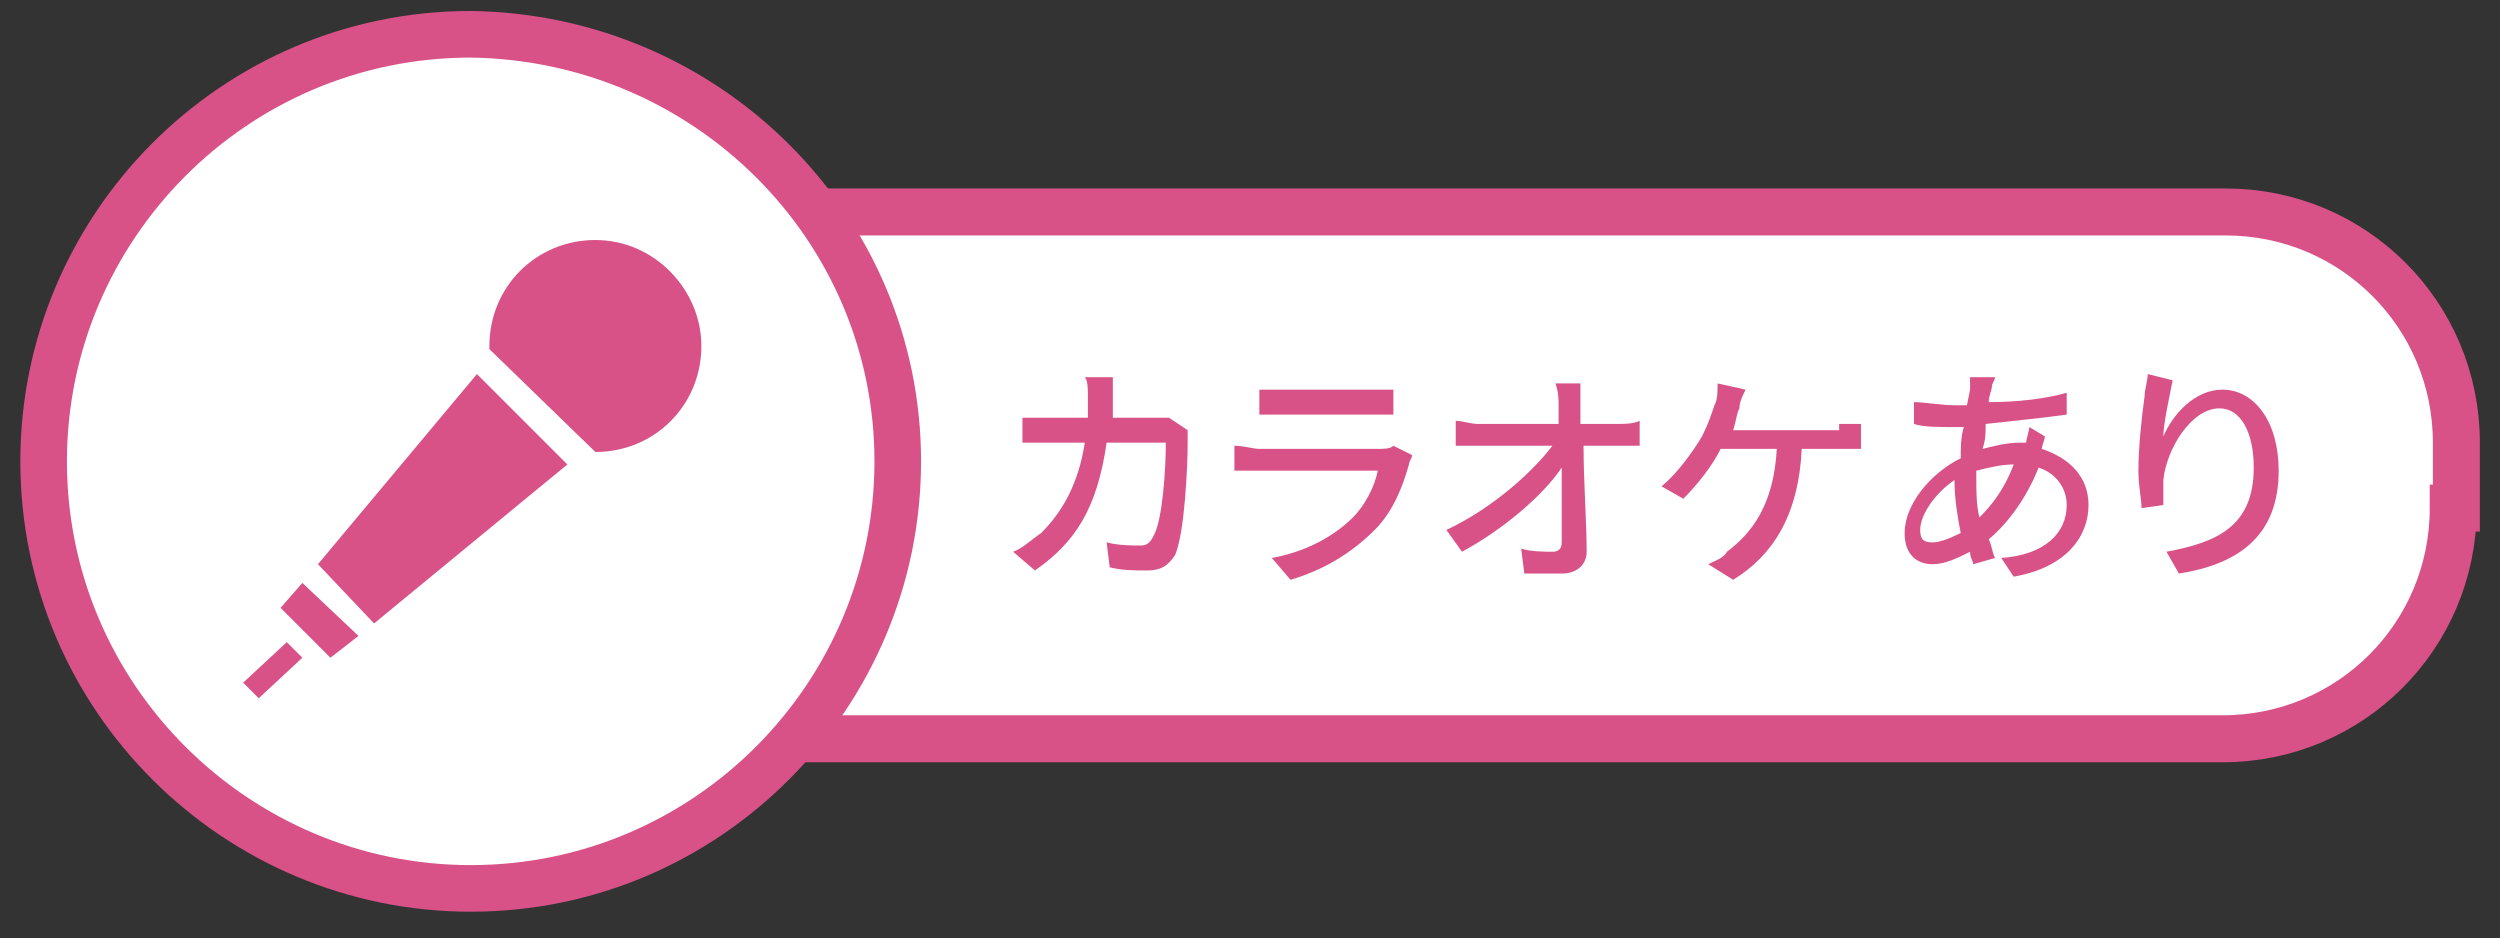<?xml version="1.0" encoding="utf-8"?>
<!-- Generator: Adobe Illustrator 23.0.3, SVG Export Plug-In . SVG Version: 6.00 Build 0)  -->
<svg version="1.1" id="レイヤー_1" xmlns="http://www.w3.org/2000/svg" xmlns:xlink="http://www.w3.org/1999/xlink" x="0px"
	 y="0px" viewBox="0 0 80.2 30.1" style="enable-background:new 0 0 80.2 30.1;" xml:space="preserve">
<rect x="0" y="0" width="80.2" height="30.1" fill="#333333" stroke="none"/>
<style type="text/css">
	.st0{fill-rule:evenodd;clip-rule:evenodd;fill:#FFFFFF;}
	.st1{fill:none;stroke:#D85288;stroke-width:1.507;stroke-miterlimit:10;}
	.st2{fill:#FFFFFF;stroke:#D85288;stroke-width:1.495;stroke-miterlimit:10;}
	.st3{fill:#D85288;}
</style>
<g>
	<path class="st0" d="M78.7,16.3c0,4.1-3.3,7.4-7.4,7.4H15.7c-4.1,0-7.4-3.3-7.4-7.4v-2.1c0-4.1,3.3-7.4,7.4-7.4h55.7
		c4.1,0,7.4,3.3,7.4,7.4v2.1H78.7z"/>
	<path class="st1" d="M78.7,16.3c0,4.1-3.3,7.4-7.4,7.4H15.7c-4.1,0-7.4-3.3-7.4-7.4v-2.1c0-4.1,3.3-7.4,7.4-7.4h55.7
		c4.1,0,7.4,3.3,7.4,7.4v2.1H78.7z"/>
</g>
<path class="st2" d="M28.8,14.8c0,7.5-6.1,13.7-13.7,13.7c-7.5,0-13.7-6.1-13.7-13.7c0-7.5,6.1-13.7,13.7-13.7
	C22.7,1.2,28.8,7.3,28.8,14.8z"/>
<g>
	<path class="st3" d="M38.1,13.8c0,0.1,0,0.3,0,0.4c0,0.8-0.1,2.9-0.4,3.6c-0.2,0.3-0.4,0.5-0.9,0.5c-0.4,0-0.8,0-1.2-0.1l-0.1-0.8
		c0.4,0.1,0.8,0.1,1.1,0.1c0.2,0,0.3-0.1,0.4-0.3c0.3-0.5,0.4-2.2,0.4-3h-1.9c-0.3,2.1-1,3.2-2.3,4.1l-0.7-0.6
		c0.3-0.1,0.6-0.4,0.9-0.6c0.7-0.7,1.2-1.6,1.4-2.9h-1.1c-0.3,0-0.6,0-0.9,0v-0.8c0.3,0,0.6,0,0.9,0h1.2c0-0.2,0-0.5,0-0.7
		c0-0.2,0-0.5-0.1-0.6h0.9c0,0.2,0,0.4,0,0.6c0,0.3,0,0.5,0,0.7H37c0.2,0,0.4,0,0.5,0L38.1,13.8z"/>
	<path class="st3" d="M45.3,14.6c0,0.1-0.1,0.2-0.1,0.3c-0.2,0.7-0.5,1.5-1.1,2.1c-0.8,0.8-1.7,1.3-2.7,1.6l-0.6-0.7
		c1.1-0.2,2-0.7,2.6-1.3c0.4-0.4,0.7-1,0.8-1.5h-3.8c-0.2,0-0.5,0-0.8,0v-0.8c0.3,0,0.6,0.1,0.8,0.1h3.8c0.2,0,0.4,0,0.5-0.1
		L45.3,14.6z M40.4,12.5c0.2,0,0.5,0,0.7,0H44c0.2,0,0.5,0,0.7,0v0.8c-0.2,0-0.5,0-0.7,0h-2.9c-0.2,0-0.5,0-0.7,0V12.5z"/>
	<path class="st3" d="M51.9,13.6c0.2,0,0.5,0,0.7-0.1v0.8c-0.2,0-0.5,0-0.7,0h-1.1c0,1.1,0.1,2.5,0.1,3.4c0,0.4-0.3,0.7-0.8,0.7
		c-0.4,0-0.8,0-1.2,0l-0.1-0.8c0.3,0.1,0.8,0.1,1,0.1c0.2,0,0.3-0.1,0.3-0.3c0-0.6,0-1.5,0-2.4c-0.6,0.9-1.9,2-3.2,2.7L46.4,17
		c1.5-0.7,2.8-1.9,3.4-2.7h-2.3c-0.3,0-0.5,0-0.8,0v-0.8c0.2,0,0.5,0.1,0.7,0.1h2.6c0-0.2,0-0.5,0-0.6c0-0.2,0-0.4-0.1-0.7h0.8
		c0,0.2,0,0.5,0,0.7l0,0.6H51.9z"/>
	<path class="st3" d="M59,13.6c0.2,0,0.5,0,0.7,0v0.8c-0.3,0-0.6,0-0.7,0h-1.2c-0.1,2.1-0.9,3.4-2.2,4.2l-0.8-0.5
		c0.2-0.1,0.5-0.2,0.6-0.4c0.8-0.6,1.5-1.5,1.6-3.3h-1.8c-0.3,0.6-0.8,1.2-1.2,1.6l-0.7-0.4c0.5-0.4,1-1.1,1.3-1.6
		c0.2-0.4,0.3-0.7,0.4-1c0.1-0.2,0.1-0.4,0.1-0.7l0.9,0.2c-0.1,0.2-0.2,0.4-0.2,0.6c-0.1,0.2-0.1,0.4-0.2,0.7H59z"/>
	<path class="st3" d="M65.6,14c0,0.1-0.1,0.3-0.1,0.4c0.9,0.3,1.5,0.9,1.5,1.8c0,1-0.7,2-2.4,2.3l-0.4-0.6c1.4-0.1,2.1-0.8,2.1-1.7
		c0-0.5-0.3-1-0.9-1.2c-0.4,1-1,1.8-1.6,2.3c0.1,0.2,0.1,0.4,0.2,0.6l-0.7,0.2c0-0.1-0.1-0.2-0.1-0.4c-0.4,0.2-0.8,0.4-1.2,0.4
		c-0.5,0-0.9-0.3-0.9-1c0-0.9,0.8-1.9,1.8-2.4c0-0.3,0-0.7,0.1-1c-0.1,0-0.2,0-0.4,0c-0.4,0-0.9,0-1.2-0.1l0-0.7
		c0.3,0,0.9,0.1,1.3,0.1c0.1,0,0.3,0,0.4,0l0.1-0.5c0-0.1,0-0.3,0-0.4l0.8,0c0,0.1-0.1,0.2-0.1,0.3c0,0.1-0.1,0.3-0.1,0.5
		c0.9,0,1.8-0.1,2.5-0.3l0,0.7c-0.7,0.1-1.7,0.2-2.6,0.3c0,0.3,0,0.5-0.1,0.8c0.4-0.1,0.8-0.2,1.2-0.2c0.1,0,0.1,0,0.2,0
		c0-0.1,0.1-0.4,0.1-0.5L65.6,14z M62.9,17.1c-0.1-0.5-0.2-1.1-0.2-1.7c-0.6,0.4-1.1,1.1-1.1,1.6c0,0.3,0.1,0.4,0.4,0.4
		C62.2,17.4,62.5,17.3,62.9,17.1z M63.4,15.3c0,0.5,0,0.9,0.1,1.3c0.4-0.4,0.8-0.9,1.1-1.7h0c-0.4,0-0.8,0.1-1.2,0.2V15.3z"/>
	<path class="st3" d="M69.7,12.2c-0.1,0.5-0.3,1.4-0.3,1.8c0.3-0.7,1-1.5,1.9-1.5c1,0,1.8,1,1.8,2.6c0,2.1-1.3,3-3.2,3.3l-0.4-0.7
		c1.6-0.3,2.8-0.8,2.8-2.7c0-1.1-0.4-1.9-1.1-1.9c-0.9,0-1.7,1.3-1.8,2.3c0,0.2,0,0.5,0,0.8l-0.7,0.1c0-0.3-0.1-0.7-0.1-1.2
		c0-0.7,0.1-1.7,0.2-2.4c0-0.2,0.1-0.5,0.1-0.7L69.7,12.2z"/>
</g>
<g>
	<path class="st3" d="M19.1,7.7c-1.9,0-3.4,1.5-3.4,3.4c0,0,0,0.1,0,0.1l3.4,3.3h0c1.9,0,3.4-1.5,3.4-3.4C22.5,9.3,21,7.7,19.1,7.7z
		"/>
	<g>
		<polygon class="st3" points="12,20 18.2,14.9 15.3,12 10.2,18.1 		"/>
		<polygon class="st3" points="9.7,18.7 9,19.5 10.6,21.1 11.5,20.4 		"/>
	</g>
	<polygon class="st3" points="9.7,21.1 9.2,20.6 7.8,21.9 8.3,22.4 	"/>
</g>
</svg>
